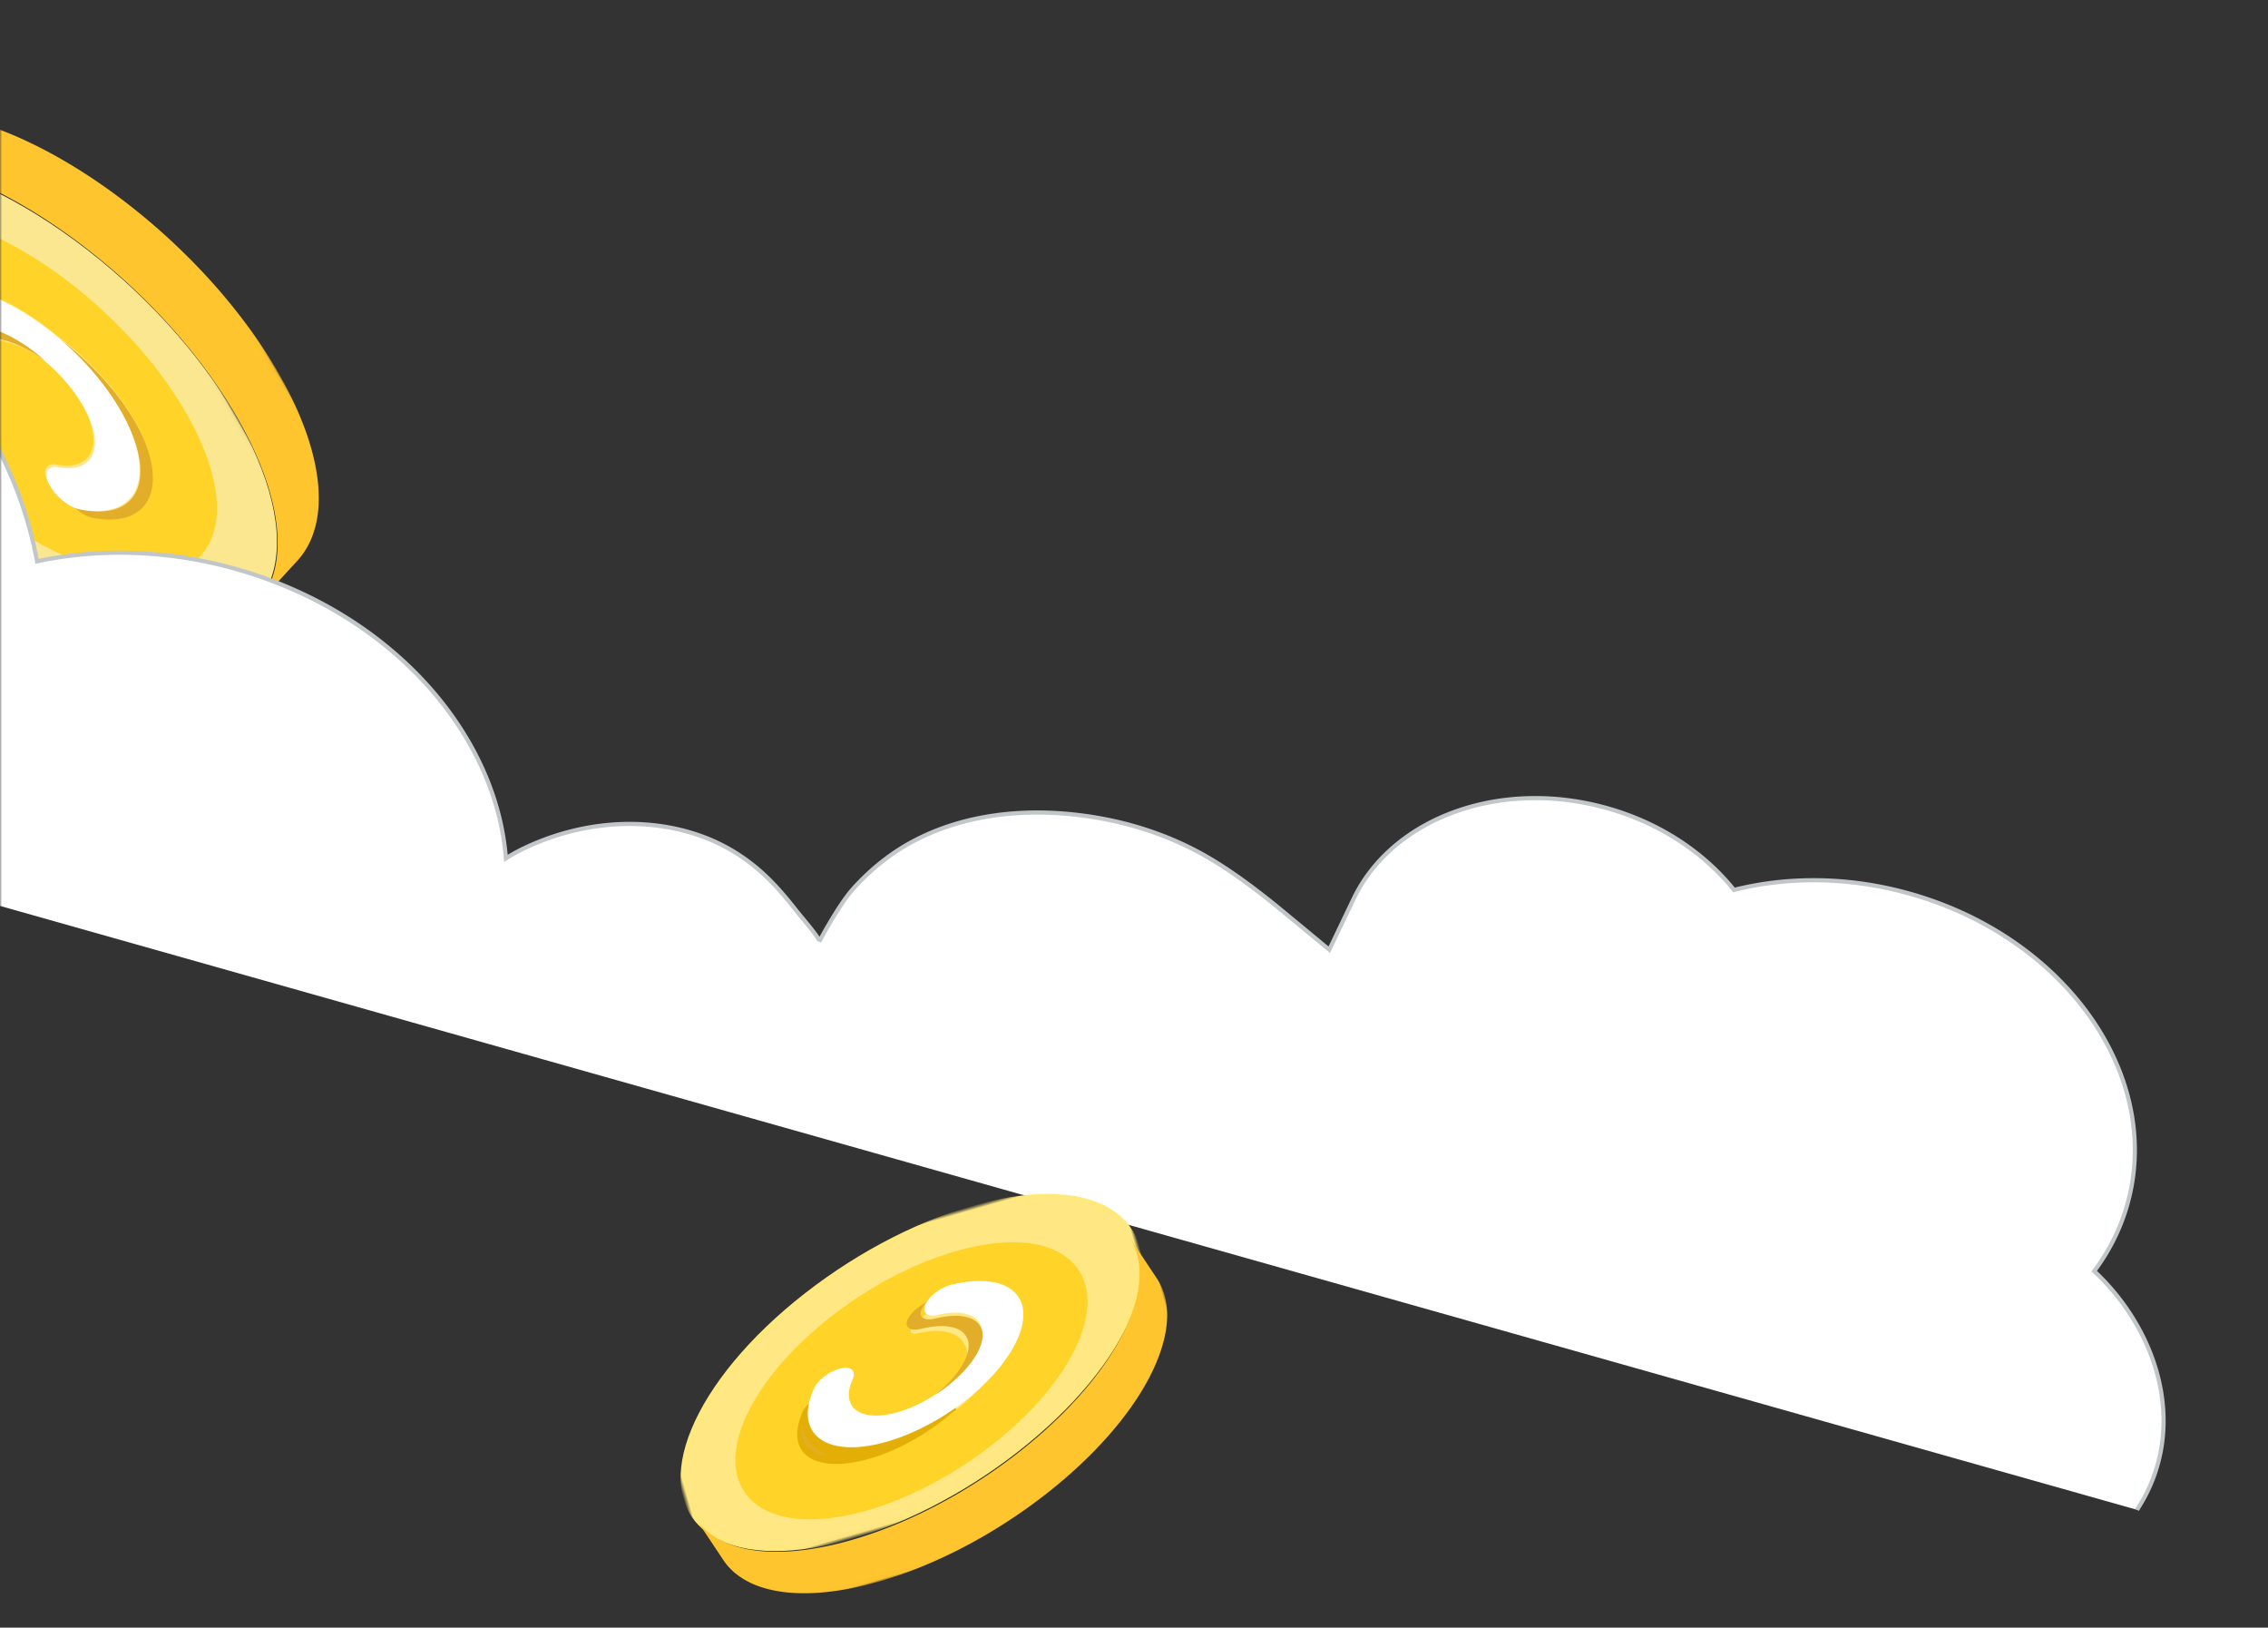 <svg width="545" height="391" viewBox="0 0 545 391" xmlns="http://www.w3.org/2000/svg" xmlns:xlink="http://www.w3.org/1999/xlink">
    <rect x="0" y="0" width="545" height="391" fill="#333333" stroke="none"/>
    <defs>
        <path id="5i36o7qlia" d="M0 0h545v391H0z"/>
        <path id="5k307o81wc" d="M0 0h144.077v81.97H0z"/>
        <path id="9xttsq875e" d="M0 0h148.079v76.972H0z"/>
        <path id="24lj4gj4og" d="M0 0h121.064v67.975H0z"/>
        <path id="s4i3qc5s9i" d="M0 0h123.065v62.977H0z"/>
    </defs>
    <g fill="none" fill-rule="evenodd">
        <mask id="q9bpo700rb" fill="#fff">
            <use xlink:href="#5i36o7qlia"/>
        </mask>
        <g mask="url(#q9bpo700rb)">
            <g transform="scale(1 -1) rotate(-60 -78.372 29.927)">
                <mask id="vcx7fiecjd" fill="#fff">
                    <use xlink:href="#5k307o81wc"/>
                </mask>
                <path d="M3.74 13.056C16.355-3.51 57.161-4.435 94.881 10.989c37.723 15.426 58.072 41.36 45.456 57.925-12.618 16.566-53.423 17.49-91.148 2.065C11.471 55.555-8.878 29.621 3.74 13.056" fill="#FCE791" mask="url(#vcx7fiecjd)"/>
            </g>
            <path d="M17.68 121.706c1.621 1.811 3.781 3.261 5.589 3.618 3.486.689 6.404.534 8.647-.338 2.245-.876 3.823-2.46 4.68-4.623.781-1.973.964-4.432.492-7.275-.471-2.845-1.599-6.08-3.414-9.567-1.988-3.827-4.64-7.638-7.692-11.201A74.76 74.76 0 0 0 14.02 81.14a74.73 74.73 0 0 1 8.34 8.296c3.054 3.563 5.701 7.372 7.69 11.198 1.818 3.49 2.945 6.725 3.417 9.57.472 2.844.29 5.302-.491 7.275-.858 2.164-2.436 3.748-4.68 4.624-2.247.868-5.162 1.025-8.647.338-.626-.124-1.295-.38-1.969-.735" fill="#E2AE29"/>
            <g transform="scale(1 -1) rotate(-60 -59.618 24.406)">
                <mask id="ifqhf7od0f" fill="#fff">
                    <use xlink:href="#9xttsq875e"/>
                </mask>
                <path d="m147.577 45.798-.024.06c-.124.3-.259.596-.4.892l-.122.243c-.117.233-.238.465-.367.695-.039.07-.075.14-.114.209a19.127 19.127 0 0 1-.804 1.277c-.05.073-.098.146-.15.219-.152.216-.309.43-.472.644-.251.327-.518.646-.791.963-.075.086-.151.17-.228.256-.232.26-.473.517-.721.77-.057.057-.112.116-.17.173-.166.166-.338.328-.511.49-.084.078-.164.157-.248.235-.261.236-.528.469-.801.697-.014.012-.029.021-.042.033-.262.217-.528.43-.802.64-.098.075-.201.147-.3.221-.194.143-.386.287-.585.427-.112.08-.23.156-.344.235-.197.134-.395.268-.597.4l-.394.248c-.194.121-.388.242-.586.36a45.905 45.905 0 0 1-1.021.584 32.1 32.1 0 0 1-1.063.56c-.148.074-.296.15-.447.223-.259.127-.52.25-.785.372-.129.06-.256.12-.387.178a40.44 40.44 0 0 1-1.116.482c-.03.011-.058.024-.087.037-.408.167-.824.328-1.245.487-.131.05-.266.096-.399.145-.294.108-.591.214-.891.317-.142.05-.286.096-.428.143-.411.137-.826.27-1.248.398-.106.032-.21.066-.317.098-.512.152-1.032.298-1.56.438-.123.033-.25.064-.375.097-.431.112-.868.219-1.309.323l-.422.098c-.547.125-1.1.245-1.662.357-.15.03-.302.057-.454.086-.318.061-.636.122-.959.18-.187.033-.377.064-.566.096-.294.05-.589.1-.887.147l-.611.091c-.289.043-.578.085-.869.126a78.709 78.709 0 0 1-1.513.19 59.63 59.63 0 0 1-1.542.166c-.217.02-.433.043-.65.062-.31.028-.621.053-.933.078-.211.017-.42.035-.632.05-.336.025-.674.045-1.01.066-.194.012-.385.025-.579.036-.414.023-.833.042-1.253.06l-.346.015c-.803.031-1.616.05-2.435.062-.133.001-.265.004-.398.006-.79.008-1.588.006-2.391-.003l-.454-.008c-.814-.012-1.632-.034-2.459-.065l-.334-.014c-.836-.034-1.677-.077-2.526-.129l-.137-.008c-.861-.055-1.73-.121-2.603-.195l-.43-.037a124.258 124.258 0 0 1-3.028-.304c-.865-.096-1.734-.201-2.608-.316l-.336-.046c-.877-.118-1.759-.244-2.644-.38l-.171-.027a141.452 141.452 0 0 1-7.248-1.318l-.23-.049c-1.144-.24-2.293-.495-3.444-.765l-.335-.08c-1.12-.266-2.243-.544-3.367-.838l-.544-.144a152.74 152.74 0 0 1-1.722-.467c-.187-.052-.374-.103-.56-.156-.734-.206-1.466-.418-2.2-.636l-.414-.125a147.964 147.964 0 0 1-2.474-.767c-.635-.202-1.27-.41-1.904-.62l-.342-.114c-.653-.218-1.306-.443-1.958-.672-.16-.055-.32-.114-.48-.17-.495-.176-.99-.353-1.484-.533l-.7-.26c-.423-.157-.846-.315-1.268-.477-.252-.095-.504-.193-.755-.29-.411-.16-.823-.32-1.233-.484-.374-.148-.748-.295-1.122-.448-1.143-.465-2.27-.939-3.38-1.422l-.262-.115a143.4 143.4 0 0 1-4.623-2.117l-.586-.281c-.403-.197-.804-.394-1.202-.592-.139-.07-.28-.137-.418-.207-.533-.268-1.062-.537-1.587-.809-.119-.061-.235-.124-.353-.185-.406-.212-.81-.424-1.21-.639-.175-.093-.348-.187-.521-.281a113.98 113.98 0 0 1-1.082-.591l-.54-.301c-.37-.207-.737-.416-1.102-.625-.147-.084-.297-.168-.444-.254-.504-.29-1.002-.583-1.495-.878l-.227-.137a148.66 148.66 0 0 1-1.242-.757c-.146-.09-.29-.181-.435-.272a102.4 102.4 0 0 1-1.228-.776l-.399-.255c-.509-.33-1.013-.662-1.51-.995l-.26-.177c-.42-.283-.833-.568-1.243-.853l-.413-.288c-.431-.304-.859-.61-1.28-.917a94.592 94.592 0 0 1-1.866-1.392l-.293-.223a95.21 95.21 0 0 1-1.586-1.252l-.293-.237a86.867 86.867 0 0 1-1.549-1.29l-.148-.128a80.089 80.089 0 0 1-1.448-1.273c-.061-.056-.124-.11-.186-.165-.341-.31-.68-.621-1.01-.933l-.042-.04a72.394 72.394 0 0 1-.935-.896l-.312-.309a52.892 52.892 0 0 1-.984-.993 53.003 53.003 0 0 1-.918-.962 65.684 65.684 0 0 1-1.43-1.586c-.092-.107-.186-.213-.277-.32-.24-.279-.474-.559-.705-.838l-.092-.111c-.26-.317-.514-.634-.762-.952l-.22-.286a49.22 49.22 0 0 1-.506-.666c-.089-.119-.175-.238-.262-.357a50.418 50.418 0 0 1-.695-.975 41.644 41.644 0 0 1-1.044-1.578l-.213-.339a40.421 40.421 0 0 1-.452-.753c-.038-.065-.08-.13-.117-.195-.183-.317-.36-.633-.531-.948-.046-.085-.09-.17-.135-.256-.122-.23-.243-.46-.36-.692l-.169-.345a27.81 27.81 0 0 1-.457-.971 35.75 35.75 0 0 1-.41-.953c-.082-.2-.16-.398-.237-.597-.044-.114-.089-.229-.131-.344a29.29 29.29 0 0 1-.244-.687c-.027-.082-.058-.164-.085-.245-.102-.31-.199-.62-.288-.929-.02-.067-.036-.134-.055-.201a24.19 24.19 0 0 1-.193-.722l-.077-.326a25.206 25.206 0 0 1-.133-.595l-.069-.357c-.036-.19-.07-.378-.1-.566-.02-.12-.04-.239-.056-.358a22.419 22.419 0 0 1-.076-.573c-.014-.112-.028-.225-.04-.338a20.4 20.4 0 0 1-.052-.63c-.007-.09-.016-.18-.021-.27a19.93 19.93 0 0 1-.032-.89l.001-.128c-.001-.253.002-.505.01-.756.004-.1.01-.2.016-.3.01-.194.021-.387.037-.578.01-.113.02-.224.033-.336a16.222 16.222 0 0 1 .202-1.417 16.858 16.858 0 0 1 .192-.9c.022-.092.042-.184.065-.276.073-.28.151-.56.238-.837L.794 13.928c-.087.277-.165.557-.237.838-.024.09-.044.182-.065.274-.046.191-.09.382-.13.575-.022.108-.042.217-.063.326a18.357 18.357 0 0 0-.14.876c-.023.18-.044.36-.062.541-.011.112-.023.224-.032.336-.017.191-.029.384-.038.577-.005.1-.012.2-.016.301-.008.25-.011.5-.01.75L0 19.457c.004.296.015.593.032.89.005.09.014.18.02.27.016.21.032.42.054.63.011.113.026.226.039.338a24.62 24.62 0 0 0 .131.93c.032.189.065.378.1.567.024.119.046.238.071.357.041.197.086.395.132.592.026.11.05.22.077.33.06.238.124.477.192.716.02.07.036.138.056.207.09.308.186.617.289.927.026.082.057.165.086.248.077.228.157.456.242.686.042.113.088.228.131.342.077.199.156.399.237.599.05.122.103.244.155.367.082.195.168.39.256.584l.167.37c.093.2.19.4.289.6.056.116.112.233.17.349.116.229.236.458.359.687.045.087.089.173.135.259.172.315.348.632.531.947.039.066.08.132.118.199.147.25.297.5.451.75l.213.339c.13.205.261.41.396.616.08.124.164.248.246.371a39.382 39.382 0 0 0 .665.966c.14.2.285.398.43.597l.265.361c.164.22.332.44.502.66.075.098.148.195.225.292.247.317.5.634.76.95l.092.112c.23.28.466.56.705.838.091.107.186.213.278.32a60.191 60.191 0 0 0 2.344 2.547l.353.361c.208.211.42.422.633.633l.313.309c.304.296.612.592.926.887l.052.05c.33.31.668.62 1.01.931l.065.06.12.106c.473.425.956.85 1.448 1.273l.148.129c.506.431 1.025.861 1.551 1.29l.29.234a88.391 88.391 0 0 0 1.878 1.475c.56.43 1.127.856 1.708 1.28.01.006.018.014.027.02.043.031.09.063.133.095.421.306.849.611 1.281.916l.412.288c.41.285.824.57 1.243.853l.26.177c.497.333 1.001.664 1.51.995l.398.254c.407.261.817.52 1.23.779.09.055.175.112.264.167l.169.102c.41.254.825.507 1.244.758.076.045.15.092.226.136.493.296.993.588 1.496.88l.44.252a110.644 110.644 0 0 0 1.645.927c.358.197.718.395 1.081.59l.34.187.181.095c.4.215.806.428 1.212.64l.352.184c.525.272 1.054.541 1.587.81l.418.206c.399.198.799.395 1.202.592l.586.281c.36.172.72.343 1.083.514.109.05.216.103.325.154l.162.073c1.003.466 2.021.925 3.053 1.377.088.037.174.077.262.114a147.333 147.333 0 0 0 4.053 1.693c.149.06.298.118.448.177a178.217 178.217 0 0 0 1.986.774c.425.16.848.32 1.272.477.234.086.466.175.7.26.495.18.99.358 1.487.533.159.057.317.115.475.17.653.23 1.306.453 1.96.672.025.01.05.018.075.026l.264.087c.635.212 1.27.418 1.906.62l.642.205c.611.191 1.223.38 1.834.563l.412.125c.733.218 1.466.43 2.2.636.186.053.373.104.56.156a142 142 0 0 0 1.722.467c.123.033.247.069.371.1.058.016.115.029.173.044 1.125.294 2.247.573 3.367.838l.336.08a147.184 147.184 0 0 0 7.246 1.512l.069.013c1.208.22 2.41.422 3.606.608l.04.007c.043.007.086.012.13.018a137.876 137.876 0 0 0 5.589.743l.48.054a124.845 124.845 0 0 0 5.581.482l.137.008c.849.053 1.69.095 2.526.13.112.003.223.009.335.013a115.703 115.703 0 0 0 5.303.076c.133-.002.265-.005.398-.006.819-.012 1.632-.03 2.435-.062h.023l.324-.016c.42-.017.838-.035 1.252-.06.194-.01.386-.023.578-.035.338-.02.676-.041 1.01-.066.212-.015.422-.033.633-.05.312-.025.623-.05.932-.078l.65-.062c.3-.03.599-.06.895-.092l.649-.074c.292-.034.584-.07.873-.107.214-.028.427-.055.64-.084.29-.04.58-.082.868-.125.204-.03.408-.06.61-.092.3-.046.595-.097.89-.146.188-.032.377-.063.564-.096.324-.058.642-.119.962-.18.132-.026.267-.049.398-.075l.054-.011a66.965 66.965 0 0 0 1.662-.357l.421-.098c.441-.104.878-.212 1.31-.323l.375-.097c.527-.14 1.047-.287 1.56-.439l.316-.097a52.31 52.31 0 0 0 1.248-.398c.078-.026.16-.049.237-.075.065-.022.126-.046.19-.068.301-.103.597-.21.892-.317l.399-.145a48.945 48.945 0 0 0 1.327-.523c.38-.157.754-.319 1.123-.483.128-.059.255-.119.383-.177.265-.123.53-.247.789-.374.06-.03.124-.058.185-.088.088-.043.172-.09.259-.134a34.506 34.506 0 0 0 1.659-.895 30.806 30.806 0 0 0 1.012-.609c.131-.082.265-.165.395-.25.201-.13.398-.263.594-.398.094-.063.19-.124.283-.19.022-.014.042-.03.064-.045.197-.14.389-.283.58-.425.1-.075.205-.147.304-.224.274-.21.54-.422.802-.639l.042-.033c.274-.228.54-.462.801-.699.084-.076.164-.155.247-.232.173-.163.346-.325.513-.49l.052-.05c.04-.041.078-.085.119-.126a21.204 21.204 0 0 0 .947-1.024c.273-.317.54-.636.791-.963.163-.214.321-.428.473-.645l.147-.215c.086-.126.174-.251.256-.378l.028-.047c.183-.282.356-.567.521-.855.04-.07.077-.14.116-.21.128-.23.25-.462.366-.695.041-.08.082-.16.121-.243.142-.295.278-.591.402-.891.008-.02.014-.039.023-.058.115-.282.222-.567.321-.853.014-.04.03-.077.044-.115.047-.14.093-.278.136-.417l4.363-13.93c-.057.179-.12.357-.18.534-.1.286-.206.57-.322.85z" fill="#FFC52E" mask="url(#ifqhf7od0f)"/>
            </g>
            <path d="M22.408 124.44c-1.82-.332-3.982-1.747-5.595-3.528-2.074-1.06-4.185-3.063-5.268-5.15-.683-1.317-.83-2.43-.52-3.183.34-.825 1.233-1.217 2.575-.972 2.191.398 3.995.28 5.4-.274 1.407-.553 2.41-1.543 2.965-2.886.506-1.226.636-2.742.364-4.486-.271-1.743-.943-3.707-2.06-5.862-1.225-2.364-2.838-4.668-4.713-6.833a44.51 44.51 0 0 0-4.478-4.474 38.159 38.159 0 0 0-1.872-1.228c-3-1.85-6.034-3.148-8.858-3.663-2.195-.4-3.999-.282-5.405.27-1.406.555-2.41 1.544-2.964 2.887-.505 1.226-.636 2.743-.364 4.486.272 1.741.944 3.707 2.06 5.862.685 1.32.833 2.433.523 3.185-.34.825-1.233 1.216-2.575.972-1.821-.331-3.982-1.747-5.595-3.527-2.074-1.06-4.184-3.063-5.266-5.148-1.791-3.45-2.888-6.653-3.327-9.476-.44-2.823-.226-5.271.588-7.244.892-2.163 2.506-3.76 4.781-4.657 2.279-.895 5.222-1.087 8.732-.446 4.52.824 9.484 2.942 14.326 5.928a66.402 66.402 0 0 1 5.973 4.166 69.28 69.28 0 0 1 1.796 1.448 72.259 72.259 0 0 1 11.931 10.97c3.036 3.504 5.664 7.262 7.623 11.043 1.788 3.446 2.885 6.65 3.324 9.473.44 2.823.226 5.272-.588 7.244-.892 2.163-2.506 3.758-4.781 4.658-2.275.895-5.223 1.085-8.732.445M-37.965 60.18c-6.028 14.61 8.954 41.955 33.458 61.076 24.508 19.122 49.263 22.782 55.292 8.173 6.029-14.611-8.954-41.956-33.462-61.079-24.504-19.12-49.259-22.781-55.288-8.17" fill="#FFD327"/>
            <path d="M-22.522 81.667c.452 2.85 1.565 6.086 3.377 9.572 1.093 2.107 3.221 4.136 5.309 5.21.68.35 1.355.6 1.99.718 1.349.251 2.243-.142 2.582-.972.31-.758.157-1.882-.535-3.215-1.129-2.178-1.81-4.163-2.09-5.921-.279-1.76-.152-3.29.352-4.525.552-1.353 1.558-2.348 2.97-2.901 1.41-.554 3.223-.668 5.427-.26 2.843.533 5.897 1.851 8.92 3.728 1.259.781 2.511 1.66 3.731 2.617a45.371 45.371 0 0 1 6.314 6.018c1.892 2.19 3.522 4.521 4.761 6.91 1.129 2.178 1.81 4.16 2.09 5.921.279 1.76.152 3.29-.351 4.525-.554 1.352-1.559 2.348-2.97 2.901-1.412.554-3.224.668-5.428.26-1.35-.253-2.246.14-2.585.972-.31.758-.157 1.88.533 3.213 1.096 2.109 3.225 4.136 5.312 5.212.68.35 1.356.6 1.99.719 3.53.657 6.488.471 8.774-.42 2.285-.9 3.9-2.505 4.79-4.684.812-1.988 1.02-4.457.568-7.306-.452-2.85-1.565-6.086-3.377-9.572-1.98-3.82-4.63-7.619-7.695-11.164a73.373 73.373 0 0 0-10.19-9.714 67.358 67.358 0 0 0-6.019-4.223c-4.877-3.03-9.873-5.182-14.418-6.028-3.53-.658-6.487-.474-8.774.42-2.284.898-3.9 2.504-4.79 4.683-.812 1.987-1.02 4.457-.568 7.306z" fill="#FFF"/>
            <path d="M-3.622 78.55c2.83.576 5.88 1.948 8.905 3.884a42.58 42.58 0 0 1 3.74 2.69c.612.492 1.215 1.001 1.808 1.528a37.5 37.5 0 0 0-.942-.658 39.354 39.354 0 0 0-2.082-1.323 33.78 33.78 0 0 0-1.701-.944 30.005 30.005 0 0 0-2.249-1.047 24.096 24.096 0 0 0-.852-.332 21.065 21.065 0 0 0-1.895-.608c-.36-.096-.717-.18-1.07-.252a13.202 13.202 0 0 0-2.653-.285c-.23.001-.455.01-.674.026a7.797 7.797 0 0 0-1.234.187c-.289.069-.565.153-.825.255a5.088 5.088 0 0 0-1.778 1.136 5.007 5.007 0 0 0-1.13 1.749 6.913 6.913 0 0 0-.437 2.077c-.048.763.001 1.593.152 2.483.15.888.402 1.835.76 2.836.357 1.002.82 2.059 1.396 3.165.442.847.672 1.607.712 2.245.023.382-.023.72-.134 1.005a1.513 1.513 0 0 1-.895.887 2.068 2.068 0 0 1-.346.098 2.712 2.712 0 0 1-.489.044c-.083 0-.169-.002-.258-.008a4.375 4.375 0 0 1-.565-.077 5.514 5.514 0 0 1-.345-.082 6.954 6.954 0 0 1-.787-.27 8.641 8.641 0 0 1-.55-.246c-.206-.1-.412-.212-.62-.331-1.178-.681-2.356-1.653-3.34-2.757.68.362 1.353.623 1.984.75 1.343.273 2.225-.11 2.55-.944.297-.76.13-1.896-.576-3.25-1.15-2.212-1.854-4.225-2.156-6.001-.301-1.78-.198-3.32.286-4.56.53-1.357 1.514-2.346 2.907-2.885 1.393-.539 3.191-.628 5.383-.185" fill="#E2AE29"/>
            <path d="M513.526 362.696c12.387-18.908 5.544-42.516-10.292-57.333 3.498-4.658 6.18-9.896 7.852-15.643 8.956-30.769-14.361-64.352-52.082-75.009-14.66-4.14-29.33-4.193-42.325-.922-7.108-8.865-17.632-16.016-30.413-19.626-25.793-7.287-51.615 2.337-60.934 21.646l-5.908 12.346s-11.916-9.87-13.202-10.902c-4.741-3.804-9.62-7.47-14.839-10.629-10.879-6.584-23.288-10.226-36.002-11.198-12.302-.941-25.033.866-35.939 6.67-5.47 2.91-10.328 6.85-14.43 11.418-3.455 3.847-8.14 12.656-8.141 12.66.307-.58-4.674-6.321-5.318-7.152-2.07-2.665-4.23-5.27-6.627-7.662-4.66-4.651-10.136-8.246-16.389-10.495-13.918-5.009-29.556-3.332-42.69 2.959a38.609 38.609 0 0 0-4.275 2.386c-2.38-30.324-27.866-59.068-64.85-69.517-16.478-4.654-32.968-5.02-47.815-1.846-7.57-41.133-43.545-78.778-94.212-93.091-64.446-18.206-129.067 8-147.88 58.757-28.701 1.608-54.512 12.794-71.703 30.976" stroke="#C1C6C9" fill="#FFF"/>
            <g>
                <g transform="scale(-1 1) rotate(16 -1131.348 -812.704)">
                    <mask id="e37az2jesh" fill="#fff">
                        <use xlink:href="#24lj4gj4og"/>
                    </mask>
                    <path d="M79.727 9.113c31.698 12.792 48.797 34.298 38.196 48.035-10.603 13.738-44.89 14.505-76.59 1.713C9.64 46.07-7.46 24.564 3.143 10.827 13.744-2.911 48.032-3.678 79.727 9.113z" stroke="#FFE87C" fill="#FFE783" mask="url(#e37az2jesh)"/>
                </g>
                <path d="M192.528 337.07c-1.225 2.77-1.657 5.251-1.38 7.323.281 2.074 1.263 3.745 2.853 4.94 1.45 1.088 3.408 1.781 5.804 2.011 2.396.23 5.233-.003 8.408-.758 3.482-.826 7.078-2.21 10.55-3.986a59.875 59.875 0 0 0 11.35-7.569 59.778 59.778 0 0 1-8.32 5.168c-3.471 1.776-7.065 3.158-10.547 3.984-3.177.756-6.015.99-8.41.76-2.397-.23-4.355-.923-5.805-2.012-1.59-1.194-2.572-2.866-2.853-4.94-.274-2.073.156-4.551 1.38-7.322.22-.497.555-1.002.972-1.488-1.778.96-3.367 2.452-4.002 3.889z" stroke="#E3AF06" stroke-width="3" fill="#E2AE29"/>
                <g transform="scale(-1 1) rotate(16 -1190.747 -832.11)">
                    <mask id="cr3ovj4u4j" fill="#fff">
                        <use xlink:href="#s4i3qc5s9i"/>
                    </mask>
                    <path d="m122.649 37.47-.02.05c-.103.246-.216.488-.334.73-.032.066-.066.132-.1.199-.097.19-.198.38-.305.569l-.095.17a15.606 15.606 0 0 1-.668 1.045c-.042.06-.082.12-.125.18-.126.176-.256.352-.392.526-.209.268-.43.53-.658.788l-.189.21c-.193.213-.393.423-.6.629-.046.047-.092.096-.14.142-.138.136-.282.268-.426.4-.069.065-.135.13-.206.193-.216.194-.438.384-.665.57l-.035.028a21.29 21.29 0 0 1-.667.523c-.081.062-.167.12-.25.181-.16.117-.32.235-.485.35-.093.065-.191.127-.286.191-.164.11-.328.22-.496.328-.107.068-.218.135-.327.203-.161.1-.323.198-.487.295-.117.068-.236.135-.354.202a25.36 25.36 0 0 1-1.378.733 32.11 32.11 0 0 1-1.024.487c-.107.049-.213.099-.322.146-.304.135-.613.266-.928.394l-.072.03c-.339.137-.685.27-1.035.4l-.33.118c-.245.088-.492.175-.742.26-.118.04-.237.077-.355.116-.342.112-.687.22-1.038.326-.087.026-.174.054-.263.08a47.08 47.08 0 0 1-1.296.358l-.312.08c-.358.09-.721.179-1.088.264l-.35.08c-.455.102-.915.2-1.382.292l-.377.07c-.264.05-.529.1-.797.147-.156.028-.314.053-.47.08l-.738.12-.508.074c-.24.035-.48.07-.722.103a66.394 66.394 0 0 1-1.796.216c-.246.026-.494.051-.743.075-.18.017-.36.036-.54.051a62.53 62.53 0 0 1-.775.064l-.526.041c-.278.02-.56.037-.84.054l-.48.03c-.345.018-.693.034-1.042.048-.095.004-.19.01-.287.013-.667.025-1.343.04-2.024.05l-.33.005c-.658.007-1.32.006-1.988-.002l-.377-.006a93.619 93.619 0 0 1-2.043-.054l-.278-.011c-.695-.028-1.394-.063-2.1-.106l-.113-.006c-.716-.045-1.438-.1-2.164-.16l-.358-.03a104.85 104.85 0 0 1-2.515-.249c-.72-.078-1.442-.164-2.168-.258l-.28-.038c-.728-.096-1.46-.2-2.197-.31-.047-.009-.094-.015-.142-.023a119.259 119.259 0 0 1-6.024-1.079 127.146 127.146 0 0 1-3.053-.666c-.093-.02-.185-.043-.278-.065-.932-.217-1.864-.445-2.799-.686l-.451-.117a128.53 128.53 0 0 1-1.432-.383l-.466-.127c-.609-.169-1.218-.342-1.828-.52-.114-.034-.229-.07-.344-.103a124.41 124.41 0 0 1-1.522-.461l-.534-.166a132.83 132.83 0 0 1-1.582-.508l-.285-.093c-.542-.178-1.084-.362-1.627-.55-.132-.045-.266-.093-.398-.14-.412-.143-.823-.287-1.233-.435l-.583-.213a116.002 116.002 0 0 1-2.705-1.023c-.311-.121-.622-.242-.933-.367-.95-.38-1.886-.768-2.81-1.163l-.217-.094a120.113 120.113 0 0 1-3.842-1.732l-.487-.23c-.335-.161-.668-.322-.999-.485l-.347-.169c-.444-.22-.883-.44-1.32-.662l-.292-.151c-.338-.174-.674-.347-1.007-.523l-.432-.23c-.302-.16-.601-.321-.9-.484l-.448-.246-.916-.51-.369-.209A98.863 98.863 0 0 1 29 35.016l-.188-.113c-.347-.205-.691-.412-1.033-.618l-.36-.223c-.344-.21-.685-.422-1.021-.635l-.332-.21c-.423-.269-.842-.54-1.255-.813l-.216-.145a86.239 86.239 0 0 1-1.033-.698l-.343-.236a85.564 85.564 0 0 1-1.065-.75l-.132-.093a78.532 78.532 0 0 1-1.419-1.045l-.242-.183c-.448-.34-.887-.682-1.319-1.024l-.243-.195c-.437-.35-.867-.701-1.287-1.054l-.123-.106c-.41-.345-.81-.693-1.204-1.041l-.154-.135a64.023 64.023 0 0 1-.84-.763l-.034-.032c-.264-.245-.523-.49-.778-.734l-.259-.253a70.342 70.342 0 0 1-.528-.518l-.29-.294a43.674 43.674 0 0 1-.763-.788 54.068 54.068 0 0 1-1.188-1.297c-.077-.088-.155-.174-.23-.262a48.1 48.1 0 0 1-.586-.686l-.077-.09a43.76 43.76 0 0 1-.633-.779l-.183-.234a40.34 40.34 0 0 1-.42-.545c-.074-.097-.146-.195-.218-.293a41.275 41.275 0 0 1-.578-.797 34.05 34.05 0 0 1-.867-1.291c-.059-.092-.12-.185-.177-.277a32.97 32.97 0 0 1-.376-.617c-.032-.053-.066-.106-.097-.16-.153-.258-.3-.517-.442-.775l-.111-.209a26.283 26.283 0 0 1-.3-.566l-.14-.283a22.6 22.6 0 0 1-.592-1.272 21.044 21.044 0 0 1-.326-.79c-.036-.094-.074-.187-.109-.281a23.718 23.718 0 0 1-.202-.563c-.023-.067-.049-.134-.07-.2a20.656 20.656 0 0 1-.24-.76l-.046-.165c-.057-.197-.11-.394-.16-.59-.023-.09-.043-.179-.064-.268a20.35 20.35 0 0 1-.11-.486 17.814 17.814 0 0 1-.141-.755 18.073 18.073 0 0 1-.11-.761l-.033-.277a16.438 16.438 0 0 1-.044-.516c-.006-.074-.013-.147-.017-.221a16.054 16.054 0 0 1-.027-.728l.001-.105c0-.207.002-.413.008-.618.004-.083.01-.164.013-.246a13.335 13.335 0 0 1 .058-.747 13.075 13.075 0 0 1 .169-1.16c.017-.09.033-.178.052-.267.033-.157.069-.314.107-.47.019-.075.035-.15.055-.225.06-.23.125-.458.197-.685L.66 11.396a14.01 14.01 0 0 0-.197.685c-.02.074-.036.15-.054.224-.038.157-.076.313-.109.47a18.525 18.525 0 0 0-.167.985c-.02.147-.037.294-.053.442-.009.092-.019.183-.026.275-.014.157-.024.314-.032.472-.004.082-.01.164-.013.246-.006.204-.01.409-.008.614L0 15.92c.003.241.012.484.027.727.004.074.011.148.017.222.012.171.026.343.044.516l.032.275a19.847 19.847 0 0 0 .11.762c.026.154.053.309.083.463.02.098.038.195.059.292.034.162.07.323.11.485l.063.27c.05.195.103.39.16.586l.047.17c.074.251.154.504.24.758.021.067.047.135.07.203.065.186.132.373.202.56.035.094.073.187.11.28.063.163.128.327.196.49l.129.301c.068.16.14.318.212.478.046.1.092.201.14.302.077.164.158.328.24.491.046.095.092.19.141.286.096.187.196.375.298.562l.112.212c.143.258.29.517.442.775l.098.162c.122.205.246.41.375.614.058.093.118.185.177.277.108.168.217.336.328.505l.205.303a32.203 32.203 0 0 0 .553.79c.117.164.236.326.357.49l.22.294c.137.18.276.36.418.54l.186.24c.206.259.416.518.632.777l.077.09c.191.23.387.459.585.687l.232.262c.152.171.305.344.461.515A46.562 46.562 0 0 0 9.675 34.5l.293.296c.173.173.35.345.526.518l.26.252c.253.243.51.485.77.726l.043.041c.275.254.555.508.839.762l.054.048.1.088c.393.348.794.695 1.204 1.042.041.034.081.07.123.104.42.354.851.705 1.289 1.056l.24.192a73.299 73.299 0 0 0 1.561 1.207c.466.35.937.7 1.42 1.046l.022.017.11.078c.351.25.706.5 1.065.75l.343.235c.34.233.684.466 1.033.698.072.048.143.097.216.144.413.273.832.544 1.255.814l.33.209c.339.213.68.425 1.023.637.074.045.145.092.22.136a92.15 92.15 0 0 0 1.174.704l.187.112c.41.241.826.48 1.244.72l.366.206a92.359 92.359 0 0 0 1.367.758c.297.161.596.323.898.484.095.05.187.102.283.152l.15.077c.333.176.67.35 1.007.524l.293.151c.436.222.875.442 1.319.662l.347.169c.331.162.664.324 1 .484a153.51 153.51 0 0 0 1.387.65c.09.042.178.086.269.127l.135.06c.833.381 1.68.757 2.537 1.126.073.03.145.063.218.093a123.512 123.512 0 0 0 3.368 1.386l.373.145a149.527 149.527 0 0 0 2.707 1.023c.194.07.388.143.581.213.412.147.824.292 1.237.436l.395.14c.543.187 1.085.37 1.628.55l.063.02c.073.025.146.047.22.071.527.174 1.055.342 1.583.508l.533.167c.509.157 1.017.31 1.525.461.114.033.228.069.342.103.61.177 1.219.351 1.828.52l.466.127c.478.13.954.258 1.431.382.103.028.206.057.309.082l.143.036c.935.24 1.868.47 2.798.686l.28.065a123.98 123.98 0 0 0 9.076 1.745l.033.006.109.015a116.285 116.285 0 0 0 7.16.857l.358.03c.726.06 1.448.114 2.164.16l.113.006c.706.043 1.405.078 2.1.105l.278.012a97.67 97.67 0 0 0 4.407.062l.331-.005c.68-.01 1.356-.025 2.024-.05h.02l.268-.014c.349-.014.696-.029 1.04-.048.162-.009.321-.02.481-.03.281-.016.562-.033.84-.053l.525-.041c.26-.02.518-.041.775-.064.181-.016.36-.034.54-.051a90.452 90.452 0 0 0 1.283-.136c.243-.028.485-.057.726-.087.178-.023.355-.045.531-.07.242-.031.483-.066.723-.102.169-.024.339-.049.507-.075.248-.037.494-.079.739-.12.156-.025.313-.05.469-.078.269-.047.533-.097.799-.147.11-.02.222-.04.33-.061l.045-.01c.467-.092.927-.19 1.382-.292l.35-.08a54.7 54.7 0 0 0 1.088-.264c.104-.027.209-.052.312-.08.438-.114.87-.234 1.296-.358l.264-.08c.35-.104.695-.214 1.036-.325.065-.021.133-.04.197-.062.054-.017.105-.037.16-.055.249-.085.495-.172.74-.26.11-.039.222-.078.331-.118a41.065 41.065 0 0 0 1.103-.428c.316-.129.627-.26.933-.395l.318-.145c.22-.1.44-.202.656-.306.05-.025.104-.048.155-.072l.214-.11a28.849 28.849 0 0 0 1.38-.732l.354-.204c.164-.096.325-.195.486-.295.11-.067.22-.134.329-.203.167-.107.33-.216.494-.326.077-.052.158-.102.234-.155l.053-.038c.165-.114.324-.231.483-.347.084-.062.17-.121.253-.183.227-.172.449-.346.666-.524l.035-.027c.227-.186.449-.377.666-.571.07-.063.136-.128.205-.19.144-.133.288-.266.426-.401.014-.014.03-.027.043-.042.034-.033.065-.069.099-.103a17.462 17.462 0 0 0 .787-.837c.227-.259.449-.52.658-.788.136-.175.266-.35.393-.528.042-.058.08-.118.122-.176.071-.103.144-.205.213-.309l.023-.038c.152-.231.296-.464.433-.7l.096-.171c.106-.189.208-.378.305-.57.034-.065.068-.13.1-.198.118-.241.231-.484.334-.73l.019-.047c.096-.23.185-.464.267-.698.011-.032.026-.063.037-.094.039-.114.077-.227.113-.341l3.625-11.397c-.047.146-.098.292-.15.437-.082.233-.17.466-.266.696z" fill="#FFC52E" mask="url(#cr3ovj4u4j)"/>
                </g>
                <path d="M195.966 334.795c1.262-1.467 3.29-2.77 5.181-3.22 1.195-.284 2.12-.175 2.663.231.597.447.736 1.252.274 2.293-.752 1.697-1.013 3.187-.845 4.443.167 1.255.764 2.274 1.735 3 .887.664 2.08 1.081 3.536 1.218 1.456.139 3.168-.003 5.122-.467 2.142-.509 4.314-1.345 6.426-2.423a36.423 36.423 0 0 0 4.482-2.717 31.4 31.4 0 0 0 1.357-1.268c2.081-2.056 3.723-4.254 4.695-6.442.756-1.7 1.016-3.19.85-4.445-.169-1.256-.766-2.275-1.737-3-.887-.664-2.08-1.082-3.536-1.22-1.454-.136-3.168.005-5.122.468-1.196.285-2.12.177-2.665-.23-.596-.446-.734-1.251-.273-2.291.626-1.41 2.191-2.875 3.942-3.819 1.261-1.466 3.289-2.769 5.18-3.218 3.127-.746 5.92-.978 8.277-.755 2.358.223 4.285.9 5.71 1.968 1.564 1.17 2.53 2.808 2.802 4.84.27 2.036-.157 4.465-1.365 7.185-1.555 3.5-4.238 7.098-7.596 10.416a54.592 54.592 0 0 1-4.53 3.996c-.498.394-1.004.78-1.518 1.16a59.165 59.165 0 0 1-11.178 7.435c-3.419 1.746-6.96 3.107-10.387 3.92-3.125.744-5.918.976-8.275.753-2.358-.223-4.285-.9-5.71-1.967-1.564-1.17-2.528-2.808-2.802-4.842-.271-2.031.157-4.465 1.365-7.183.626-1.41 2.191-2.875 3.942-3.82zm3.933-17.387c-20.218 15.973-28.048 35.327-17.488 43.228 10.56 7.901 35.511 1.355 55.729-14.618 20.215-15.971 28.047-35.325 17.486-43.226-10.56-7.9-35.511-1.355-55.727 14.616z" stroke="#FFD327" stroke-width="2" fill="#FFD327"/>
                <path d="M237.163 307.8c-2.41-.215-5.269.032-8.472.798-1.935.462-4.016 1.784-5.312 3.268-.422.484-.762.985-.985 1.478-.478 1.05-.338 1.861.269 2.308.554.408 1.5.513 2.724.221 2.001-.476 3.754-.625 5.242-.494 1.488.132 2.707.548 3.611 1.213.99.728 1.596 1.752 1.762 3.018.166 1.266-.107 2.77-.885 4.485-1.007 2.213-2.696 4.437-4.834 6.52a34.785 34.785 0 0 1-2.883 2.512 38.034 38.034 0 0 1-6.173 3.924c-2.164 1.097-4.39 1.95-6.584 2.474-2 .476-3.752.626-5.241.494-1.489-.132-2.708-.548-3.612-1.212-.99-.729-1.596-1.753-1.762-3.02-.165-1.265.108-2.768.885-4.484.478-1.051.339-1.863-.27-2.31-.554-.408-1.498-.513-2.723-.222-1.937.463-4.017 1.787-5.314 3.27-.422.485-.762.985-.986 1.478-1.248 2.748-1.694 5.201-1.43 7.25.272 2.05 1.251 3.699 2.845 4.871 1.454 1.07 3.422 1.744 5.832 1.96 2.41.213 5.269-.034 8.472-.8 3.51-.835 7.135-2.222 10.64-3.998a61.282 61.282 0 0 0 9.963-6.334 56.342 56.342 0 0 0 4.651-4.05c3.45-3.362 6.21-7.001 7.817-10.54 1.248-2.747 1.695-5.2 1.43-7.25-.27-2.049-1.251-3.698-2.845-4.87-1.454-1.07-3.422-1.744-5.832-1.958z" fill="#FFF"/>
                <path d="M229.645 331.317a39.208 39.208 0 0 1-3.171 2.576c-.563.411-1.14.812-1.728 1.2a36.058 36.058 0 0 0 2.397-2.12c.419-.404.82-.813 1.2-1.225a26.962 26.962 0 0 0 1.416-1.66c.166-.212.325-.426.48-.64a18.457 18.457 0 0 0 .956-1.451c.164-.28.318-.559.46-.837a11.22 11.22 0 0 0 .851-2.142 8.15 8.15 0 0 0 .132-.562c.072-.367.11-.72.12-1.057a5.088 5.088 0 0 0-.031-.733 4.079 4.079 0 0 0-.574-1.691 4.158 4.158 0 0 0-1.249-1.273 6.082 6.082 0 0 0-1.69-.763 9.912 9.912 0 0 0-2.173-.354c-.8-.046-1.673-.021-2.617.082-.944.102-1.96.282-3.044.544-.83.202-1.539.246-2.097.156a2.112 2.112 0 0 1-.835-.305 1.23 1.23 0 0 1-.56-.912 1.672 1.672 0 0 1-.006-.305c.01-.13.035-.269.074-.413.018-.07.04-.14.065-.212.052-.146.116-.296.196-.453.045-.09.095-.18.15-.27.118-.2.256-.4.41-.6.106-.136.219-.272.339-.407.133-.151.276-.3.426-.449.856-.844 1.962-1.631 3.137-2.233-.467.493-.845 1-1.1 1.498-.54 1.059-.41 1.863.233 2.293.587.392 1.604.473 2.931.15 2.168-.524 4.062-.718 5.662-.625 1.6.094 2.905.477 3.862 1.117 1.048.7 1.676 1.706 1.823 2.963.146 1.258-.187 2.763-1.068 4.492-1.142 2.231-3.02 4.49-5.377 6.62z" fill="#E2AE29"/>
            </g>
        </g>
    </g>
</svg>

